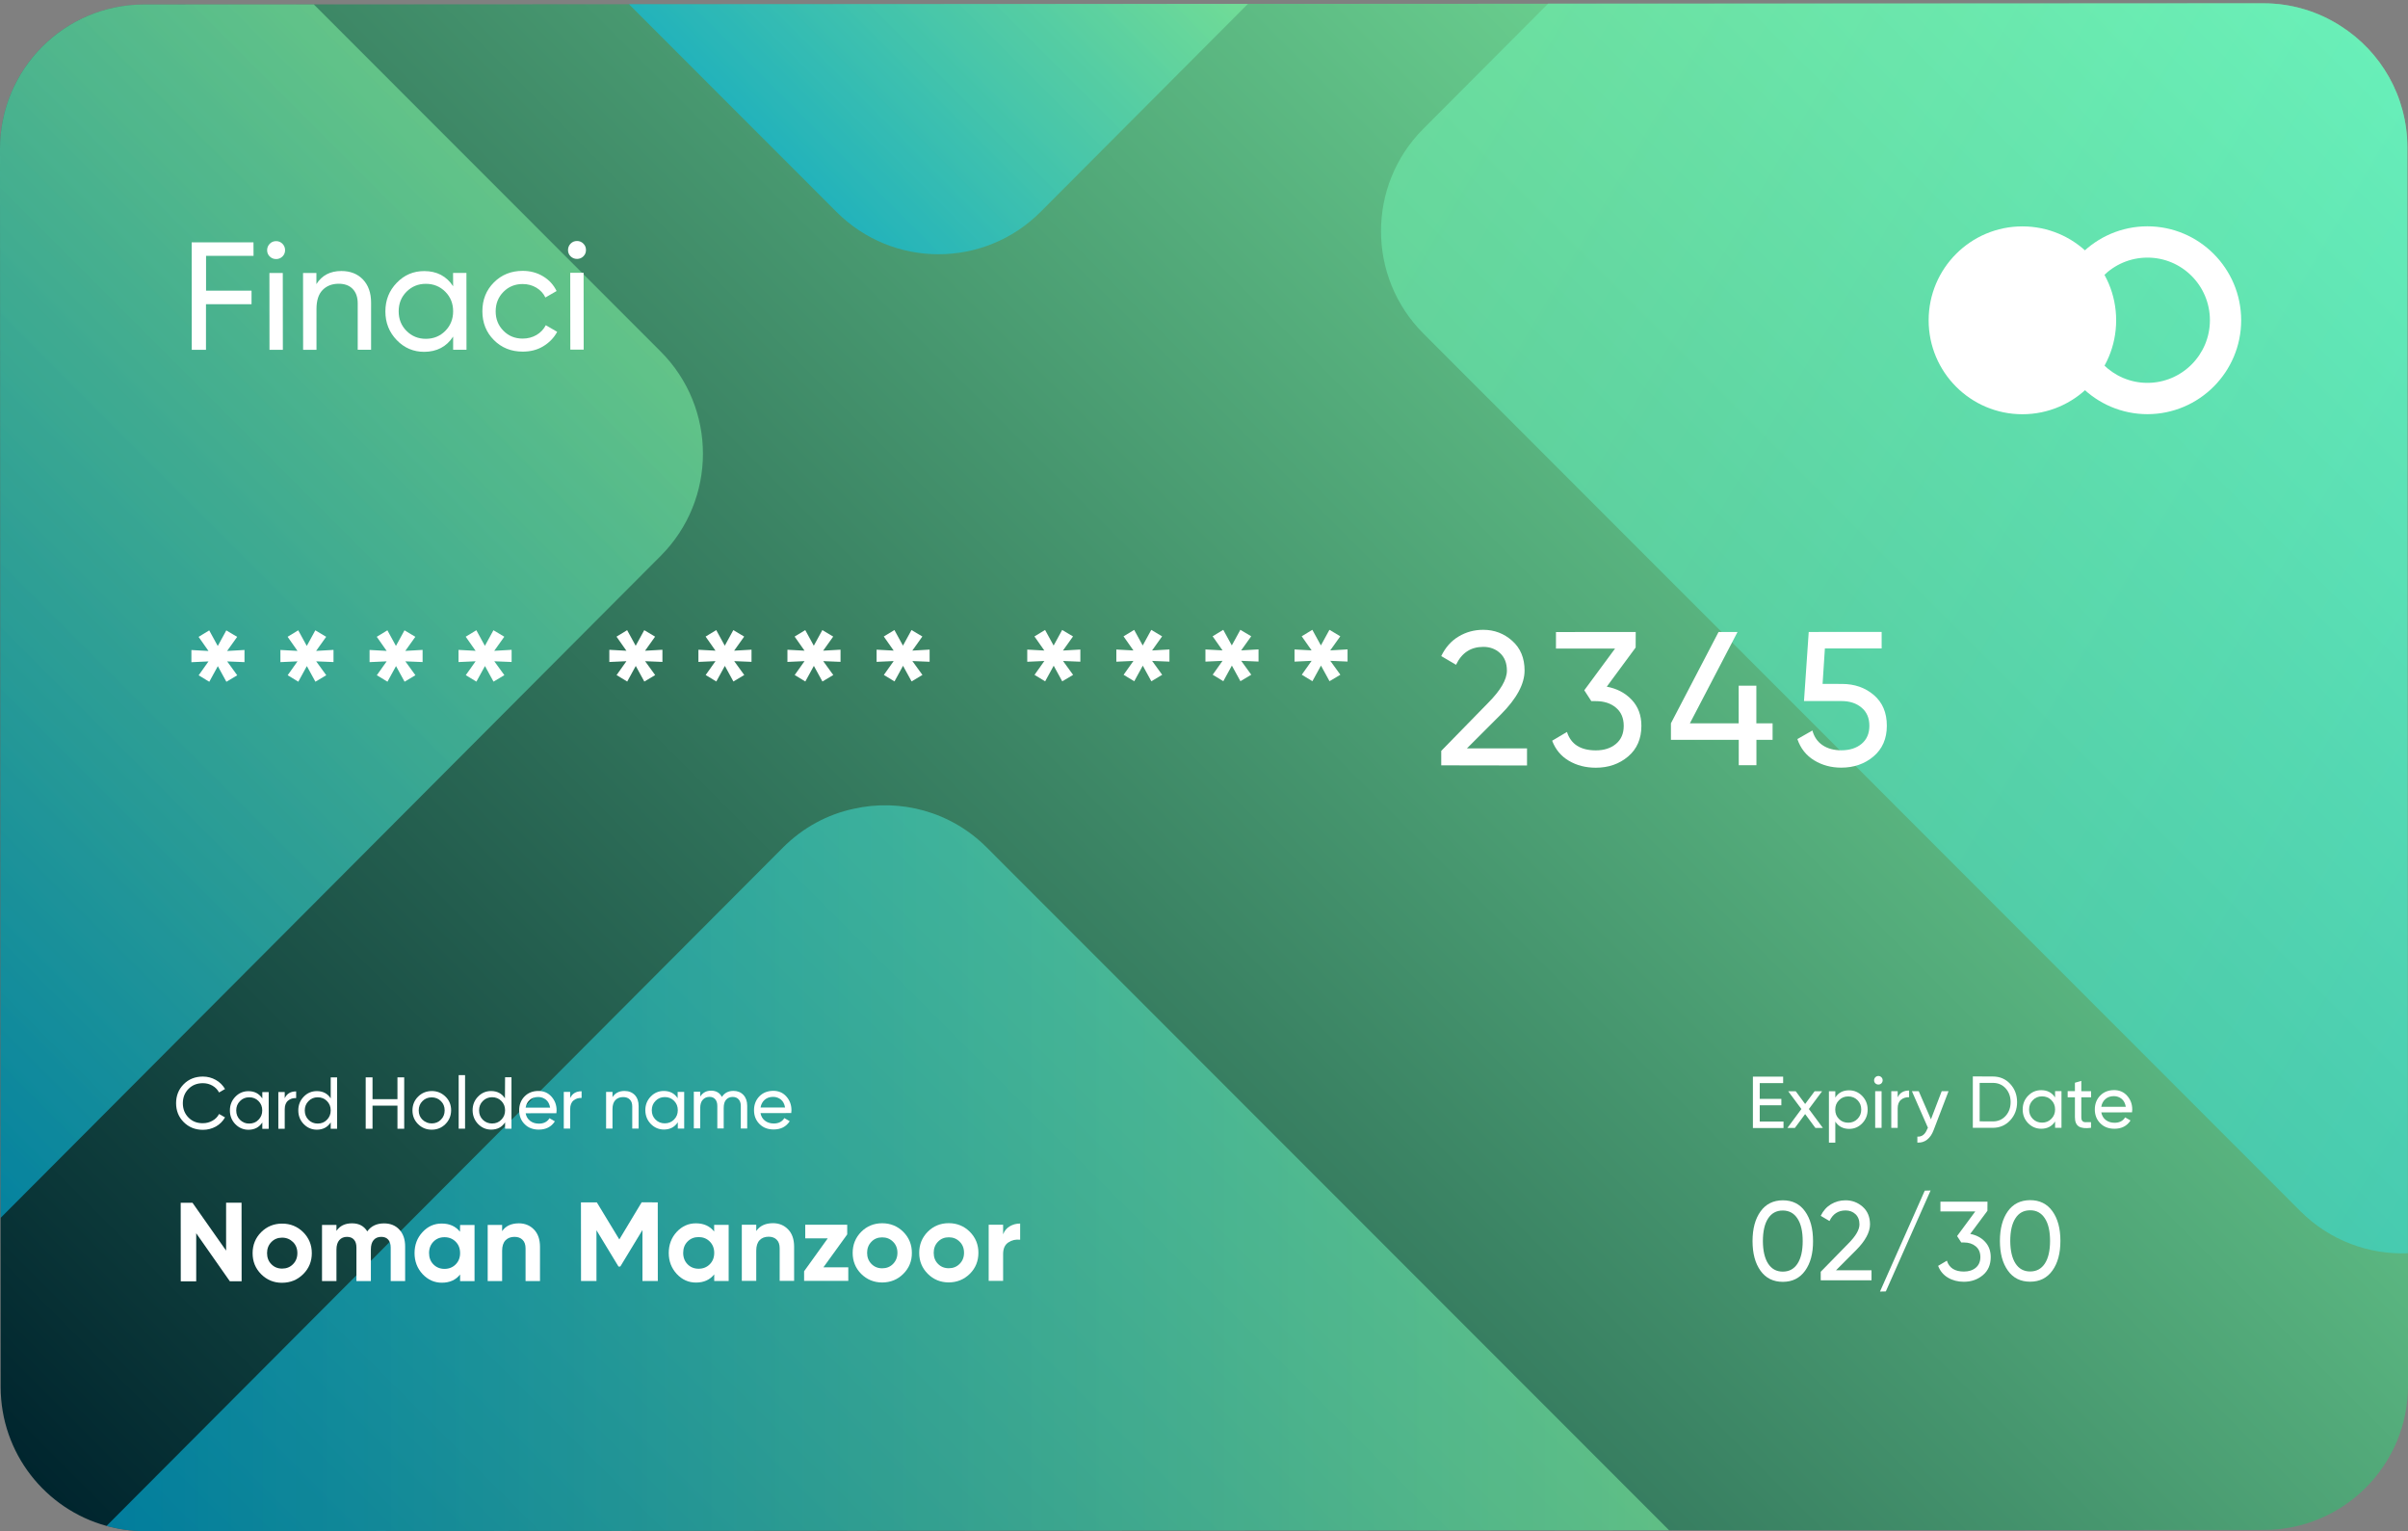 <svg width="376" height="239" viewBox="0 0 376 239" fill="none" xmlns="http://www.w3.org/2000/svg">
<rect x="0" y="0" width="376" height="239" fill="#808080" stroke="none"/>
<path d="M375.899 23.024L376 216.294C376.011 228.72 365.937 238.809 353.518 238.82L22.605 239C20.541 239 18.533 238.719 16.637 238.191C7.113 235.585 0.112 226.866 0.101 216.496L9.37092e-06 23.227C-0.011 10.8 10.052 0.7 22.482 0.7L353.406 0.52C357.837 0.52 361.999 1.812 365.477 4.059C371.748 8.036 375.899 15.036 375.899 23.024Z" fill="url(#paint0_linear_166_2790)"/>
<path opacity="0.53" d="M260.629 238.876L22.605 239C20.541 239 18.533 238.719 16.637 238.191L122.226 132.332C125.378 129.164 129.226 127.119 133.276 126.254C140.523 124.614 148.455 126.636 154.109 132.321L260.629 238.876Z" fill="url(#paint1_linear_166_2790)"/>
<path opacity="0.53" d="M103.154 86.784L0.09 190.115L9.3605e-06 23.238C-0.011 10.8 10.063 0.711 22.471 0.7L49.002 0.688L103.143 54.854C111.961 63.651 111.972 77.965 103.154 86.784Z" fill="url(#paint2_linear_166_2790)"/>
<path opacity="0.53" d="M194.866 0.599L162.5 33.057C153.705 41.888 139.413 41.9 130.617 33.08L98.207 0.655L194.866 0.599Z" fill="url(#paint3_linear_166_2790)"/>
<path opacity="0.53" d="M375.899 23.024L375.989 195.632C369.942 195.868 363.805 193.688 359.183 189.048L222.261 52.067C213.444 43.259 213.432 28.934 222.239 20.114L241.737 0.565L353.395 0.509C357.826 0.509 361.988 1.801 365.466 4.048C371.748 8.036 375.899 15.036 375.899 23.024Z" fill="url(#paint4_linear_166_2790)"/>
<path d="M39.59 39.933H32.175V45.371H39.276V47.483H32.163V54.607H29.942L29.931 37.832H39.579L39.59 39.933Z" fill="white"/>
<path d="M43.124 40.439C42.72 40.439 42.395 40.304 42.114 40.034C41.845 39.765 41.71 39.439 41.71 39.057C41.71 38.675 41.845 38.338 42.114 38.057C42.383 37.776 42.72 37.641 43.124 37.641C43.505 37.641 43.831 37.776 44.111 38.057C44.38 38.338 44.515 38.664 44.515 39.057C44.515 39.439 44.38 39.765 44.111 40.034C43.831 40.304 43.505 40.439 43.124 40.439ZM42.081 54.606L42.069 42.618H44.156L44.167 54.606H42.081Z" fill="white"/>
<path d="M53.299 42.304C54.702 42.304 55.823 42.742 56.676 43.63C57.517 44.517 57.944 45.719 57.944 47.236V54.595H55.857V47.36C55.857 46.382 55.588 45.63 55.06 45.09C54.533 44.551 53.804 44.292 52.884 44.292C51.852 44.292 51.011 44.618 50.371 45.27C49.732 45.922 49.418 46.91 49.418 48.259V54.606H47.331L47.32 42.618H49.406V44.349C50.27 42.978 51.56 42.304 53.299 42.304Z" fill="white"/>
<path d="M70.744 42.607H72.831L72.842 54.595H70.755V52.539C69.723 54.123 68.209 54.91 66.234 54.921C64.563 54.921 63.127 54.314 61.949 53.09C60.771 51.865 60.176 50.382 60.176 48.618C60.176 46.854 60.76 45.371 61.949 44.146C63.127 42.922 64.551 42.315 66.234 42.315C68.209 42.315 69.723 43.102 70.755 44.686L70.744 42.607ZM66.492 52.888C67.704 52.888 68.713 52.472 69.532 51.652C70.34 50.831 70.755 49.809 70.755 48.596C70.755 47.382 70.351 46.36 69.532 45.54C68.713 44.719 67.704 44.304 66.492 44.304C65.292 44.304 64.293 44.719 63.474 45.54C62.655 46.36 62.252 47.382 62.252 48.596C62.252 49.809 62.655 50.831 63.474 51.652C64.293 52.472 65.292 52.888 66.492 52.888Z" fill="white"/>
<path d="M81.615 54.887C79.808 54.887 78.316 54.281 77.116 53.078C75.916 51.876 75.321 50.371 75.321 48.584C75.321 46.798 75.916 45.292 77.116 44.09C78.316 42.888 79.808 42.281 81.615 42.281C82.793 42.281 83.858 42.562 84.801 43.135C85.743 43.697 86.439 44.461 86.91 45.427L85.16 46.438C84.857 45.798 84.386 45.292 83.757 44.91C83.129 44.529 82.411 44.337 81.615 44.337C80.414 44.337 79.416 44.742 78.608 45.562C77.8 46.382 77.397 47.394 77.397 48.607C77.397 49.809 77.8 50.809 78.608 51.629C79.416 52.449 80.414 52.854 81.615 52.854C82.411 52.854 83.129 52.663 83.769 52.292C84.408 51.921 84.891 51.404 85.227 50.764L87 51.798C86.495 52.741 85.754 53.494 84.801 54.067C83.847 54.64 82.781 54.887 81.615 54.887Z" fill="white"/>
<path d="M90.107 40.416C89.703 40.416 89.378 40.282 89.097 40.012C88.828 39.742 88.694 39.416 88.694 39.034C88.694 38.652 88.828 38.315 89.097 38.034C89.367 37.754 89.703 37.619 90.107 37.619C90.489 37.619 90.814 37.754 91.094 38.034C91.375 38.315 91.498 38.641 91.498 39.034C91.498 39.416 91.364 39.742 91.094 40.012C90.814 40.282 90.489 40.416 90.107 40.416ZM89.053 54.573L89.041 42.585H91.128L91.139 54.573H89.053Z" fill="white"/>
<path d="M38.177 101.458V103.357L35.473 103.244L37.044 105.413L35.349 106.424L34.014 103.986L32.679 106.424L31.019 105.413L32.556 103.244L29.886 103.368V101.469L32.556 101.615L31.008 99.413L32.668 98.402L34.003 100.84L35.338 98.402L37.032 99.413L35.462 101.615L38.177 101.458Z" fill="white"/>
<path d="M52.076 101.446V103.345L49.373 103.233L50.943 105.401L49.249 106.412L47.914 103.974L46.579 106.412L44.919 105.401L46.456 103.233L43.786 103.356V101.458L46.456 101.604L44.908 99.402L46.568 98.391L47.903 100.829L49.238 98.391L50.932 99.402L49.361 101.604L52.076 101.446Z" fill="white"/>
<path d="M65.987 101.446V103.345L63.295 103.233L64.865 105.401L63.172 106.412L61.837 103.974L60.502 106.412L58.841 105.401L60.378 103.233L57.708 103.356V101.458L60.378 101.604L58.83 99.402L60.49 98.391L61.825 100.829L63.16 98.391L64.854 99.402L63.284 101.604L65.987 101.446Z" fill="white"/>
<path d="M79.887 101.435V103.334L77.183 103.222L78.754 105.39L77.06 106.401L75.725 103.963L74.39 106.401L72.73 105.39L74.267 103.222L71.597 103.345V101.446L74.267 101.593L72.718 99.39L74.379 98.379L75.714 100.817L77.049 98.379L78.743 99.39L77.172 101.593L79.887 101.435Z" fill="white"/>
<path d="M103.435 101.424V103.323L100.731 103.21L102.302 105.379L100.608 106.39L99.273 103.952L97.938 106.39L96.277 105.379L97.814 103.21L95.144 103.334V101.435L97.814 101.581L96.266 99.379L97.926 98.368L99.261 100.806L100.596 98.368L102.29 99.379L100.72 101.581L103.435 101.424Z" fill="white"/>
<path d="M117.346 101.413V103.312L114.642 103.199L116.213 105.368L114.519 106.379L113.184 103.941L111.849 106.379L110.188 105.368L111.725 103.199L109.055 103.323V101.424L111.725 101.57L110.177 99.368L111.837 98.357L113.172 100.795L114.507 98.357L116.201 99.368L114.631 101.57L117.346 101.413Z" fill="white"/>
<path d="M131.245 101.413V103.312L128.542 103.199L130.112 105.368L128.418 106.379L127.083 103.941L125.748 106.379L124.088 105.368L125.625 103.199L122.955 103.323V101.424L125.625 101.57L124.077 99.368L125.737 98.357L127.072 100.795L128.407 98.357L130.101 99.368L128.53 101.57L131.245 101.413Z" fill="white"/>
<path d="M145.156 101.402V103.3L142.464 103.188L144.035 105.356L142.341 106.368L141.006 103.929L139.671 106.368L138.01 105.356L139.547 103.188L136.877 103.312V101.413L139.547 101.559L137.999 99.357L139.659 98.346L140.994 100.784L142.329 98.346L144.023 99.357L142.453 101.559L145.156 101.402Z" fill="white"/>
<path d="M168.693 101.39V103.289L165.989 103.177L167.56 105.345L165.866 106.356L164.531 103.918L163.196 106.356L161.535 105.345L163.072 103.177L160.402 103.3V101.401L163.072 101.548L161.524 99.345L163.185 98.334L164.52 100.772L165.855 98.334L167.549 99.345L165.978 101.548L168.693 101.39Z" fill="white"/>
<path d="M182.604 101.379V103.278L179.9 103.165L181.471 105.334L179.777 106.345L178.442 103.907L177.107 106.345L175.446 105.334L176.983 103.165L174.313 103.289V101.39L176.983 101.536L175.435 99.334L177.096 98.323L178.431 100.761L179.766 98.323L181.46 99.334L179.889 101.536L182.604 101.379Z" fill="white"/>
<path d="M196.515 101.368V103.267L193.811 103.154L195.382 105.323L193.688 106.334L192.353 103.896L191.018 106.334L189.357 105.323L190.894 103.154L188.224 103.278V101.379L190.894 101.525L189.346 99.323L191.006 98.312L192.342 100.75L193.677 98.312L195.371 99.323L193.8 101.525L196.515 101.368Z" fill="white"/>
<path d="M210.415 101.368V103.267L207.722 103.154L209.293 105.323L207.599 106.334L206.264 103.896L204.929 106.334L203.268 105.323L204.805 103.154L202.135 103.278V101.379L204.805 101.525L203.257 99.323L204.917 98.312L206.252 100.75L207.587 98.312L209.281 99.323L207.711 101.525L210.415 101.368Z" fill="white"/>
<path d="M225.044 119.468V117.21L232.358 109.727C234.31 107.761 235.297 106.087 235.297 104.682C235.297 103.514 234.938 102.604 234.231 101.952C233.525 101.3 232.65 100.975 231.618 100.975C229.654 100.975 228.241 101.907 227.355 103.772L225.044 102.413C225.694 101.064 226.603 100.042 227.758 99.357C228.914 98.66 230.193 98.312 231.595 98.312C233.334 98.312 234.848 98.885 236.127 100.031C237.418 101.177 238.057 102.727 238.057 104.66C238.057 106.761 236.823 109.053 234.355 111.524L229.06 116.816H238.438V119.49L225.044 119.468Z" fill="white"/>
<path d="M250.891 107.188C252.473 107.48 253.774 108.165 254.784 109.233C255.793 110.3 256.298 111.66 256.298 113.3C256.298 115.322 255.603 116.918 254.223 118.086C252.843 119.255 251.16 119.839 249.186 119.839C247.604 119.839 246.202 119.479 244.979 118.76C243.756 118.041 242.881 116.996 242.365 115.626L244.676 114.255C245.293 116.176 246.796 117.131 249.186 117.131C250.465 117.131 251.519 116.794 252.327 116.12C253.135 115.446 253.539 114.502 253.539 113.3C253.539 112.098 253.135 111.143 252.327 110.469C251.519 109.783 250.465 109.446 249.186 109.446H248.479L247.38 107.75L252.181 101.244H242.959V98.66L255.412 98.649L255.401 101.076L250.891 107.188Z" fill="white"/>
<path d="M276.783 112.907V115.491H274.259V119.446H271.499V115.491H260.909V112.907L268.347 98.649H271.309L263.871 112.907H271.488V107.031H274.248V112.907H276.783Z" fill="white"/>
<path d="M287.62 106.761C289.584 106.761 291.233 107.334 292.59 108.491C293.948 109.648 294.621 111.244 294.621 113.289C294.621 115.311 293.925 116.906 292.545 118.075C291.165 119.243 289.483 119.828 287.508 119.828C285.926 119.828 284.513 119.446 283.268 118.682C282.022 117.918 281.147 116.817 280.654 115.367L282.998 114.03C283.279 115.041 283.806 115.805 284.603 116.333C285.399 116.861 286.364 117.12 287.508 117.12C288.81 117.12 289.875 116.783 290.683 116.109C291.491 115.435 291.895 114.491 291.895 113.289C291.895 112.086 291.491 111.131 290.672 110.457C289.864 109.772 288.821 109.435 287.553 109.435H281.686L282.426 98.649L293.813 98.638V101.222H284.95L284.591 106.75L287.62 106.761Z" fill="white"/>
<path d="M31.692 176.363C30.481 176.363 29.482 175.959 28.686 175.161C27.889 174.364 27.497 173.375 27.497 172.206C27.497 171.038 27.889 170.049 28.674 169.252C29.46 168.454 30.47 168.049 31.681 168.049C32.41 168.049 33.083 168.229 33.7 168.577C34.318 168.926 34.789 169.398 35.136 169.993L34.205 170.532C33.981 170.094 33.633 169.735 33.184 169.476C32.736 169.218 32.231 169.083 31.681 169.083C30.761 169.083 30.009 169.386 29.426 169.982C28.843 170.577 28.551 171.319 28.551 172.218C28.551 173.105 28.843 173.847 29.426 174.442C30.009 175.038 30.761 175.341 31.681 175.33C32.231 175.33 32.736 175.195 33.184 174.937C33.644 174.678 33.981 174.33 34.205 173.892L35.136 174.42C34.8 175.015 34.329 175.498 33.712 175.847C33.095 176.184 32.422 176.363 31.692 176.363Z" fill="white"/>
<path d="M40.959 170.476H41.957V176.206H40.959V175.217C40.465 175.97 39.747 176.352 38.794 176.352C37.997 176.352 37.313 176.06 36.741 175.476C36.18 174.891 35.899 174.184 35.899 173.341C35.899 172.498 36.18 171.791 36.741 171.206C37.302 170.622 37.986 170.33 38.794 170.33C39.736 170.33 40.454 170.701 40.959 171.465V170.476ZM38.917 175.386C39.5 175.386 39.983 175.195 40.364 174.79C40.757 174.397 40.948 173.914 40.948 173.33C40.948 172.746 40.757 172.262 40.364 171.869C39.972 171.476 39.489 171.285 38.906 171.285C38.334 171.285 37.851 171.487 37.47 171.88C37.077 172.274 36.886 172.757 36.886 173.341C36.886 173.925 37.077 174.408 37.47 174.802C37.874 175.195 38.345 175.397 38.917 175.386Z" fill="white"/>
<path d="M44.459 171.431C44.784 170.723 45.379 170.364 46.243 170.364V171.409C45.76 171.386 45.334 171.51 44.986 171.802C44.639 172.083 44.459 172.543 44.459 173.161V176.195H43.461V170.465H44.459V171.431Z" fill="white"/>
<path d="M51.639 168.173H52.637V176.195H51.639V175.206C51.145 175.959 50.427 176.341 49.474 176.341C48.677 176.341 47.993 176.049 47.421 175.465C46.86 174.88 46.579 174.173 46.579 173.33C46.579 172.487 46.86 171.78 47.421 171.195C47.981 170.611 48.666 170.319 49.474 170.319C50.416 170.319 51.145 170.69 51.639 171.454V168.173ZM49.608 175.386C50.192 175.386 50.674 175.195 51.055 174.791C51.448 174.397 51.639 173.914 51.639 173.33C51.639 172.746 51.448 172.263 51.055 171.869C50.663 171.476 50.18 171.285 49.608 171.285C49.036 171.285 48.554 171.487 48.172 171.881C47.78 172.274 47.589 172.757 47.589 173.341C47.589 173.925 47.78 174.409 48.172 174.802C48.554 175.195 49.036 175.386 49.608 175.386Z" fill="white"/>
<path d="M62.061 168.173H63.115V176.195H62.061V172.588H58.168V176.195H57.102V168.173H58.168V171.577H62.061V168.173Z" fill="white"/>
<path d="M69.555 175.464C68.972 176.049 68.254 176.341 67.412 176.341C66.571 176.341 65.864 176.049 65.281 175.476C64.697 174.891 64.406 174.184 64.406 173.33C64.406 172.487 64.697 171.768 65.281 171.184C65.864 170.6 66.571 170.319 67.412 170.307C68.254 170.307 68.96 170.6 69.555 171.173C70.149 171.746 70.441 172.465 70.441 173.318C70.43 174.172 70.138 174.88 69.555 175.464ZM67.412 175.363C67.984 175.363 68.467 175.172 68.848 174.779C69.241 174.386 69.431 173.903 69.431 173.33C69.431 172.745 69.241 172.262 68.848 171.88C68.455 171.487 67.973 171.296 67.401 171.296C66.84 171.296 66.358 171.487 65.965 171.88C65.572 172.274 65.382 172.757 65.382 173.33C65.382 173.914 65.572 174.397 65.965 174.779C66.38 175.172 66.851 175.363 67.412 175.363Z" fill="white"/>
<path d="M71.619 176.183V167.824H72.618V176.183H71.619Z" fill="white"/>
<path d="M78.866 168.162H79.865V176.184H78.866V175.195C78.373 175.948 77.654 176.33 76.701 176.33C75.904 176.33 75.22 176.038 74.648 175.453C74.087 174.869 73.807 174.161 73.795 173.319C73.795 172.476 74.076 171.768 74.637 171.184C75.198 170.6 75.882 170.308 76.678 170.308C77.621 170.308 78.35 170.69 78.844 171.442L78.866 168.162ZM76.836 175.375C77.419 175.375 77.901 175.184 78.283 174.779C78.675 174.386 78.866 173.903 78.866 173.319C78.866 172.735 78.675 172.251 78.283 171.858C77.89 171.465 77.408 171.274 76.836 171.274C76.263 171.274 75.781 171.476 75.388 171.869C74.996 172.263 74.805 172.746 74.805 173.33C74.805 173.914 74.996 174.397 75.388 174.791C75.781 175.173 76.263 175.375 76.836 175.375Z" fill="white"/>
<path d="M82.075 173.779C82.176 174.296 82.411 174.689 82.781 174.97C83.152 175.251 83.612 175.397 84.15 175.397C84.902 175.397 85.451 175.116 85.799 174.554L86.641 175.038C86.08 175.903 85.249 176.33 84.128 176.33C83.219 176.33 82.478 176.049 81.918 175.476C81.345 174.903 81.065 174.184 81.065 173.319C81.065 172.453 81.345 171.734 81.895 171.161C82.456 170.588 83.174 170.296 84.06 170.296C84.902 170.296 85.586 170.588 86.113 171.184C86.641 171.779 86.91 172.487 86.91 173.319C86.91 173.465 86.899 173.611 86.876 173.768L82.075 173.779ZM84.049 171.24C83.511 171.24 83.073 171.386 82.725 171.689C82.377 171.993 82.153 172.397 82.075 172.903H85.9C85.81 172.364 85.597 171.948 85.261 171.667C84.902 171.386 84.498 171.24 84.049 171.24Z" fill="white"/>
<path d="M89.03 171.409C89.356 170.701 89.95 170.341 90.814 170.341V171.386C90.32 171.364 89.905 171.498 89.557 171.779C89.21 172.06 89.03 172.521 89.03 173.139V176.172H88.032V170.442H89.03V171.409Z" fill="white"/>
<path d="M97.5 170.296C98.173 170.296 98.712 170.51 99.116 170.925C99.519 171.352 99.721 171.925 99.721 172.656V176.172H98.723V172.712C98.723 172.24 98.6 171.88 98.341 171.633C98.095 171.375 97.736 171.251 97.298 171.251C96.805 171.251 96.401 171.409 96.098 171.712C95.795 172.026 95.638 172.498 95.638 173.139V176.172H94.639V170.442H95.638V171.262C96.053 170.622 96.67 170.296 97.5 170.296Z" fill="white"/>
<path d="M105.835 170.442H106.834V176.172H105.835V175.184C105.342 175.936 104.624 176.318 103.67 176.318C102.874 176.318 102.189 176.026 101.617 175.442C101.056 174.858 100.776 174.15 100.765 173.307C100.765 172.465 101.045 171.757 101.606 171.173C102.167 170.588 102.851 170.296 103.648 170.296C104.59 170.296 105.319 170.667 105.813 171.431V170.442H105.835ZM103.805 175.352C104.388 175.352 104.871 175.15 105.252 174.757C105.645 174.363 105.835 173.88 105.835 173.296C105.835 172.712 105.645 172.229 105.252 171.835C104.859 171.442 104.377 171.251 103.805 171.251C103.233 171.251 102.75 171.442 102.358 171.847C101.965 172.24 101.774 172.723 101.774 173.307C101.774 173.892 101.965 174.375 102.358 174.768C102.75 175.161 103.233 175.352 103.805 175.352Z" fill="white"/>
<path d="M114.519 170.285C115.158 170.285 115.674 170.487 116.078 170.914C116.471 171.33 116.673 171.892 116.673 172.599V176.161H115.674V172.633C115.674 172.195 115.562 171.847 115.326 171.6C115.102 171.352 114.788 171.229 114.407 171.229C113.98 171.229 113.644 171.375 113.386 171.656C113.128 171.937 113.004 172.375 113.004 172.97V176.15H112.006V172.622C112.006 172.184 111.894 171.835 111.68 171.588C111.467 171.341 111.164 171.218 110.794 171.218C110.368 171.218 110.02 171.364 109.751 171.656C109.47 171.948 109.336 172.386 109.336 172.959V176.139H108.337V170.409H109.336V171.173C109.728 170.566 110.289 170.251 111.041 170.251C111.815 170.251 112.376 170.577 112.724 171.229C113.116 170.611 113.722 170.285 114.519 170.285Z" fill="white"/>
<path d="M118.748 173.757C118.849 174.274 119.085 174.667 119.455 174.948C119.825 175.229 120.285 175.375 120.823 175.375C121.575 175.375 122.125 175.094 122.473 174.532L123.314 175.015C122.753 175.88 121.923 176.307 120.801 176.307C119.892 176.307 119.152 176.026 118.591 175.453C118.019 174.88 117.738 174.161 117.738 173.296C117.738 172.431 118.019 171.712 118.569 171.139C119.129 170.566 119.847 170.285 120.734 170.274C121.575 170.274 122.259 170.566 122.787 171.161C123.314 171.757 123.583 172.465 123.583 173.296C123.583 173.442 123.572 173.588 123.55 173.745L118.748 173.757ZM120.734 171.218C120.195 171.218 119.758 171.364 119.41 171.667C119.062 171.97 118.838 172.375 118.759 172.88H122.585C122.495 172.341 122.282 171.925 121.945 171.644C121.586 171.364 121.182 171.218 120.734 171.218Z" fill="white"/>
<path d="M35.305 187.735H37.717L37.728 200.003H35.888L30.638 192.51V200.015H28.226L28.215 187.746H30.054L35.305 195.217V187.735Z" fill="white"/>
<path d="M47.342 198.89C46.445 199.789 45.345 200.227 44.055 200.238C42.765 200.25 41.666 199.789 40.779 198.901C39.882 198.002 39.444 196.913 39.444 195.621C39.444 194.329 39.893 193.227 40.779 192.34C41.666 191.452 42.765 191.003 44.055 191.003C45.345 191.003 46.445 191.452 47.342 192.34C48.24 193.239 48.688 194.329 48.688 195.621C48.688 196.901 48.24 198.002 47.342 198.89ZM42.372 197.34C42.821 197.8 43.382 198.025 44.055 198.025C44.728 198.025 45.3 197.8 45.749 197.34C46.209 196.879 46.433 196.306 46.433 195.609C46.433 194.913 46.209 194.329 45.749 193.879C45.289 193.43 44.728 193.194 44.055 193.194C43.382 193.194 42.821 193.418 42.372 193.879C41.924 194.34 41.699 194.913 41.699 195.609C41.699 196.306 41.924 196.89 42.372 197.34Z" fill="white"/>
<path d="M59.963 190.969C60.961 190.969 61.769 191.295 62.364 191.947C62.969 192.598 63.261 193.475 63.261 194.576V199.969H61.006V194.733C61.006 194.205 60.872 193.8 60.625 193.508C60.367 193.216 60.008 193.07 59.537 193.07C59.021 193.07 58.628 193.239 58.336 193.576C58.045 193.913 57.91 194.407 57.91 195.048V199.969H55.655V194.733C55.655 194.205 55.532 193.8 55.274 193.508C55.016 193.216 54.657 193.07 54.185 193.07C53.681 193.07 53.288 193.239 52.985 193.576C52.693 193.913 52.536 194.407 52.536 195.048V199.969H50.281V191.205H52.536V192.138C53.064 191.351 53.871 190.958 54.971 190.958C56.048 190.958 56.833 191.374 57.349 192.216C57.932 191.396 58.807 190.969 59.963 190.969Z" fill="white"/>
<path d="M71.843 191.216H74.098V199.98H71.843V198.946C71.17 199.8 70.217 200.227 68.994 200.227C67.827 200.227 66.829 199.778 65.987 198.89C65.157 197.991 64.731 196.901 64.731 195.609C64.731 194.317 65.146 193.216 65.976 192.329C66.806 191.43 67.805 190.992 68.971 190.992C70.194 190.992 71.148 191.419 71.821 192.272L71.843 191.216ZM67.681 197.373C68.141 197.834 68.713 198.07 69.409 198.07C70.105 198.07 70.688 197.834 71.148 197.373C71.608 196.913 71.843 196.317 71.843 195.598C71.843 194.879 71.608 194.284 71.148 193.823C70.688 193.362 70.105 193.126 69.409 193.126C68.702 193.126 68.13 193.362 67.681 193.823C67.233 194.284 66.997 194.879 66.997 195.598C66.997 196.317 67.221 196.913 67.681 197.373Z" fill="white"/>
<path d="M81.009 190.958C81.963 190.958 82.759 191.284 83.376 191.924C84.004 192.565 84.307 193.452 84.318 194.587V199.969H82.064V194.868C82.064 194.284 81.906 193.834 81.592 193.531C81.278 193.216 80.852 193.07 80.336 193.07C79.752 193.07 79.281 193.25 78.933 193.609C78.586 193.969 78.406 194.52 78.406 195.239V199.969H76.151V191.205H78.406V192.183C78.945 191.374 79.82 190.969 81.009 190.958Z" fill="white"/>
<path d="M102.706 187.688L102.717 199.957H100.316V192.003L96.861 197.699L96.58 197.71L93.136 192.037V199.957H90.724L90.713 187.688H93.192L96.704 193.475L100.193 187.677L102.706 187.688Z" fill="white"/>
<path d="M111.523 191.194H113.778V199.957H111.523V198.924C110.85 199.778 109.897 200.205 108.674 200.205C107.507 200.205 106.509 199.755 105.678 198.868C104.848 197.969 104.422 196.879 104.422 195.587C104.422 194.295 104.837 193.194 105.667 192.295C106.497 191.407 107.496 190.958 108.663 190.958C109.885 190.958 110.839 191.385 111.512 192.239V191.194H111.523ZM107.361 197.351C107.821 197.811 108.393 198.047 109.089 198.047C109.784 198.047 110.368 197.811 110.828 197.351C111.288 196.89 111.523 196.295 111.523 195.576C111.523 194.857 111.288 194.261 110.828 193.8C110.368 193.34 109.784 193.104 109.089 193.104C108.393 193.104 107.81 193.34 107.361 193.8C106.901 194.261 106.677 194.857 106.677 195.576C106.677 196.295 106.912 196.89 107.361 197.351Z" fill="white"/>
<path d="M120.689 190.935C121.642 190.935 122.439 191.261 123.056 191.902C123.684 192.542 123.987 193.43 123.998 194.564V199.946H121.743V194.845C121.743 194.261 121.586 193.812 121.272 193.508C120.958 193.194 120.532 193.048 120.016 193.048C119.432 193.048 118.961 193.227 118.613 193.587C118.266 193.947 118.086 194.497 118.086 195.216V199.946H115.831V191.183H118.086V192.16C118.636 191.351 119.5 190.947 120.689 190.935Z" fill="white"/>
<path d="M128.575 197.823H132.457V199.946H125.558V198.441L129.249 193.306H125.737V191.183H132.289V192.688L128.575 197.823Z" fill="white"/>
<path d="M141.05 198.845C140.153 199.744 139.054 200.182 137.763 200.193C136.473 200.193 135.374 199.744 134.476 198.856C133.59 197.969 133.141 196.868 133.141 195.576C133.141 194.284 133.59 193.182 134.476 192.284C135.363 191.396 136.462 190.947 137.752 190.947C139.042 190.947 140.142 191.396 141.039 192.284C141.937 193.182 142.385 194.272 142.385 195.564C142.397 196.856 141.948 197.946 141.05 198.845ZM136.069 197.295C136.518 197.755 137.079 197.98 137.752 197.98C138.425 197.98 138.997 197.755 139.446 197.295C139.895 196.834 140.131 196.261 140.131 195.564C140.131 194.868 139.906 194.284 139.446 193.834C138.986 193.373 138.425 193.149 137.752 193.149C137.079 193.149 136.507 193.373 136.069 193.834C135.621 194.295 135.396 194.868 135.396 195.564C135.396 196.261 135.621 196.834 136.069 197.295Z" fill="white"/>
<path d="M151.439 198.834C150.541 199.721 149.442 200.171 148.152 200.182C146.862 200.182 145.762 199.733 144.876 198.845C143.978 197.958 143.53 196.856 143.53 195.564C143.53 194.272 143.978 193.171 144.865 192.272C145.751 191.385 146.85 190.935 148.141 190.935C149.431 190.935 150.53 191.385 151.428 192.272C152.325 193.171 152.774 194.261 152.774 195.553C152.774 196.845 152.336 197.946 151.439 198.834ZM146.458 197.283C146.907 197.744 147.467 197.969 148.152 197.969C148.825 197.969 149.397 197.744 149.846 197.283C150.306 196.823 150.53 196.25 150.53 195.553C150.53 194.857 150.306 194.272 149.846 193.823C149.386 193.362 148.825 193.138 148.152 193.138C147.479 193.138 146.918 193.362 146.469 193.823C146.02 194.284 145.796 194.857 145.796 195.553C145.796 196.25 146.009 196.834 146.458 197.283Z" fill="white"/>
<path d="M156.633 192.677C156.846 192.115 157.194 191.699 157.676 191.419C158.159 191.138 158.697 190.992 159.292 190.992V193.52C158.596 193.441 157.99 193.576 157.441 193.947C156.902 194.306 156.633 194.913 156.633 195.755V199.946H154.378V191.183H156.633V192.677Z" fill="white"/>
<path d="M274.775 175.071H278.488V176.082H273.709V168.06H278.432V169.072H274.775V171.532H278.152V172.532H274.775V175.071Z" fill="white"/>
<path d="M284.636 176.071H283.47L281.865 173.903L280.261 176.071H279.094L281.282 173.116L279.218 170.341H280.396L281.865 172.33L283.346 170.341H284.513L282.449 173.116L284.636 176.071Z" fill="white"/>
<path d="M288.72 170.195C289.516 170.195 290.201 170.487 290.773 171.071C291.334 171.656 291.625 172.364 291.625 173.206C291.625 174.049 291.345 174.757 290.784 175.341C290.223 175.925 289.539 176.217 288.742 176.217C287.8 176.217 287.071 175.835 286.577 175.082V178.363H285.579V170.341H286.577V171.33C287.048 170.566 287.777 170.195 288.72 170.195ZM288.596 175.251C289.169 175.251 289.651 175.06 290.044 174.656C290.436 174.262 290.627 173.779 290.627 173.195C290.627 172.611 290.436 172.128 290.044 171.734C289.651 171.341 289.169 171.15 288.596 171.15C288.013 171.15 287.531 171.352 287.149 171.746C286.756 172.139 286.566 172.622 286.566 173.206C286.566 173.79 286.756 174.274 287.149 174.667C287.531 175.06 288.013 175.251 288.596 175.251Z" fill="white"/>
<path d="M293.308 169.296C293.118 169.296 292.96 169.229 292.826 169.105C292.691 168.97 292.635 168.824 292.635 168.633C292.635 168.442 292.702 168.296 292.826 168.162C292.96 168.027 293.118 167.959 293.308 167.959C293.488 167.959 293.645 168.027 293.779 168.162C293.914 168.296 293.97 168.454 293.97 168.633C293.97 168.813 293.903 168.97 293.779 169.105C293.645 169.229 293.488 169.296 293.308 169.296ZM292.803 176.06V170.33H293.802V176.06H292.803Z" fill="white"/>
<path d="M296.315 171.296C296.64 170.588 297.235 170.229 298.099 170.229V171.274C297.616 171.251 297.19 171.386 296.842 171.667C296.494 171.948 296.315 172.408 296.315 173.026V176.06H295.316V170.33H296.315V171.296Z" fill="white"/>
<path d="M303.192 170.33H304.258L301.924 176.419C301.677 177.071 301.341 177.565 300.903 177.903C300.466 178.24 299.961 178.397 299.389 178.352V177.419C300.084 177.476 300.6 177.082 300.926 176.251L301.038 176.037L298.536 170.33H299.602L301.509 174.723L303.192 170.33Z" fill="white"/>
<path d="M311.168 168.038C312.256 168.038 313.165 168.42 313.883 169.195C314.601 169.97 314.96 170.914 314.96 172.038C314.96 173.161 314.601 174.105 313.883 174.88C313.165 175.656 312.256 176.049 311.168 176.049H308.049V168.027L311.168 168.038ZM311.179 175.049C311.998 175.049 312.66 174.757 313.176 174.184C313.692 173.611 313.95 172.892 313.95 172.038C313.95 171.184 313.692 170.465 313.176 169.892C312.66 169.319 311.987 169.038 311.179 169.038H309.115V175.038L311.179 175.049Z" fill="white"/>
<path d="M320.895 170.319H321.893V176.049H320.895V175.06C320.401 175.813 319.683 176.195 318.729 176.195C317.933 176.195 317.248 175.903 316.676 175.318C316.115 174.734 315.835 174.026 315.835 173.184C315.835 172.341 316.115 171.633 316.676 171.049C317.237 170.465 317.922 170.173 318.729 170.173C319.672 170.173 320.39 170.543 320.895 171.307V170.319ZM318.864 175.24C319.447 175.24 319.93 175.038 320.311 174.644C320.704 174.251 320.895 173.768 320.895 173.184C320.895 172.599 320.704 172.116 320.311 171.723C319.918 171.33 319.436 171.139 318.853 171.139C318.281 171.139 317.798 171.33 317.417 171.734C317.024 172.128 316.833 172.611 316.833 173.195C316.833 173.779 317.024 174.262 317.417 174.656C317.809 175.049 318.292 175.24 318.864 175.24Z" fill="white"/>
<path d="M326.515 171.285H324.989V174.386C324.989 174.667 325.045 174.869 325.158 174.993C325.27 175.116 325.438 175.172 325.662 175.172C325.887 175.172 326.178 175.172 326.504 175.161V176.049C325.64 176.161 325 176.094 324.597 175.835C324.193 175.577 323.991 175.094 323.991 174.386V171.285H322.858V170.319H323.991V169.015L324.989 168.723V170.33H326.515V171.285Z" fill="white"/>
<path d="M328.108 173.644C328.209 174.161 328.445 174.554 328.815 174.835C329.185 175.116 329.645 175.262 330.183 175.262C330.935 175.262 331.485 174.981 331.833 174.42L332.674 174.903C332.113 175.768 331.283 176.195 330.161 176.195C329.252 176.195 328.512 175.914 327.951 175.341C327.379 174.768 327.098 174.049 327.098 173.184C327.098 172.319 327.379 171.6 327.929 171.027C328.489 170.454 329.207 170.173 330.094 170.161C330.935 170.161 331.619 170.454 332.147 171.049C332.674 171.644 332.943 172.352 332.943 173.184C332.943 173.33 332.932 173.476 332.91 173.633L328.108 173.644ZM330.083 171.105C329.544 171.105 329.106 171.251 328.759 171.555C328.411 171.858 328.187 172.262 328.108 172.768H331.934C331.844 172.229 331.631 171.813 331.294 171.532C330.935 171.251 330.542 171.105 330.083 171.105Z" fill="white"/>
<path d="M281.865 198.351C281.035 199.508 279.88 200.092 278.388 200.092C276.895 200.092 275.729 199.519 274.899 198.362C274.068 197.205 273.653 195.665 273.653 193.733C273.653 191.801 274.068 190.261 274.899 189.104C275.729 187.947 276.884 187.374 278.376 187.363C279.868 187.363 281.035 187.936 281.854 189.093C282.684 190.25 283.099 191.789 283.099 193.722C283.111 195.654 282.695 197.193 281.865 198.351ZM276.088 197.25C276.626 198.081 277.389 198.497 278.376 198.497C279.364 198.497 280.138 198.081 280.676 197.25C281.215 196.418 281.484 195.25 281.484 193.733C281.484 192.216 281.215 191.037 280.665 190.205C280.126 189.374 279.352 188.958 278.365 188.958C277.378 188.958 276.615 189.374 276.077 190.205C275.538 191.037 275.269 192.216 275.269 193.744C275.28 195.25 275.549 196.418 276.088 197.25Z" fill="white"/>
<path d="M284.3 199.856V198.519L288.619 194.104C289.774 192.947 290.347 191.958 290.347 191.126C290.347 190.441 290.133 189.902 289.718 189.52C289.303 189.138 288.787 188.947 288.181 188.947C287.026 188.947 286.184 189.497 285.668 190.598L284.3 189.789C284.681 188.992 285.22 188.396 285.904 187.981C286.588 187.576 287.34 187.363 288.17 187.363C289.191 187.363 290.089 187.7 290.851 188.374C291.614 189.048 291.984 189.958 291.996 191.104C291.996 192.34 291.266 193.699 289.808 195.16L286.689 198.283H292.231V199.856H284.3Z" fill="white"/>
<path d="M294.464 201.587L293.555 201.609L300.544 185.857L301.453 185.835L294.464 201.587Z" fill="white"/>
<path d="M307.645 192.61C308.577 192.789 309.351 193.182 309.945 193.823C310.54 194.452 310.843 195.25 310.843 196.227C310.843 197.418 310.439 198.362 309.62 199.047C308.801 199.733 307.814 200.081 306.647 200.081C305.716 200.081 304.886 199.867 304.168 199.441C303.45 199.014 302.934 198.396 302.631 197.598L303.999 196.789C304.358 197.924 305.245 198.486 306.658 198.486C307.421 198.486 308.038 198.283 308.509 197.89C308.98 197.497 309.227 196.935 309.227 196.227C309.227 195.519 308.992 194.958 308.509 194.553C308.027 194.149 307.41 193.946 306.658 193.946H306.243L305.592 192.947L308.431 189.104H302.99V187.576H310.338L310.327 189.003L307.645 192.61Z" fill="white"/>
<path d="M320.479 198.328C319.649 199.485 318.494 200.07 317.002 200.07C315.51 200.07 314.343 199.497 313.524 198.339C312.694 197.182 312.279 195.643 312.279 193.711C312.279 191.778 312.694 190.239 313.513 189.082C314.332 187.924 315.498 187.351 316.99 187.34C318.483 187.34 319.649 187.913 320.479 189.07C321.31 190.228 321.725 191.767 321.725 193.699C321.725 195.632 321.31 197.171 320.479 198.328ZM314.713 197.227C315.252 198.059 316.014 198.474 317.002 198.474C317.989 198.474 318.763 198.059 319.301 197.227C319.84 196.396 320.109 195.227 320.109 193.699C320.109 192.171 319.84 191.003 319.29 190.171C318.752 189.34 317.978 188.913 316.99 188.924C316.003 188.924 315.229 189.34 314.702 190.171C314.163 191.003 313.894 192.183 313.894 193.711C313.905 195.227 314.175 196.396 314.713 197.227Z" fill="white"/>
<path d="M315.79 64.662C323.876 64.662 330.43 58.097 330.43 50C330.43 41.902 323.876 35.338 315.79 35.338C307.705 35.338 301.15 41.902 301.15 50C301.15 58.097 307.705 64.662 315.79 64.662Z" fill="white"/>
<path d="M335.322 64.651C327.244 64.651 320.681 58.078 320.67 50C320.659 41.922 327.233 35.338 335.299 35.327C343.376 35.327 349.939 41.899 349.951 49.977C349.962 58.056 343.399 64.64 335.322 64.651ZM335.31 40.214C329.925 40.214 325.55 44.607 325.55 49.989C325.55 55.37 329.937 59.764 335.31 59.764C340.695 59.764 345.07 55.37 345.07 49.989C345.07 44.585 340.695 40.203 335.31 40.214Z" fill="white"/>
<defs>
<linearGradient id="paint0_linear_166_2790" x1="41.21" y1="266.934" x2="335.232" y2="-26.971" gradientUnits="userSpaceOnUse">
<stop stop-color="#00252E"/>
<stop offset="1" stop-color="#83F8A6"/>
</linearGradient>
<linearGradient id="paint1_linear_166_2790" x1="16.61" y1="182.387" x2="260.597" y2="182.254" gradientUnits="userSpaceOnUse">
<stop stop-color="#02CAFD"/>
<stop offset="1" stop-color="#83F8A6"/>
</linearGradient>
<linearGradient id="paint2_linear_166_2790" x1="-43.919" y1="146.088" x2="75.262" y2="26.955" gradientUnits="userSpaceOnUse">
<stop stop-color="#02CAFD"/>
<stop offset="1" stop-color="#83F8A6"/>
</linearGradient>
<linearGradient id="paint3_linear_166_2790" x1="122.382" y1="24.844" x2="170.761" y2="-23.516" gradientUnits="userSpaceOnUse">
<stop stop-color="#02CAFD"/>
<stop offset="1" stop-color="#83F8A6"/>
</linearGradient>
<linearGradient id="paint4_linear_166_2790" x1="585.353" y1="228.993" x2="165.594" y2="-18.774" gradientUnits="userSpaceOnUse">
<stop stop-color="#02CAFD"/>
<stop offset="1" stop-color="#83F8A6"/>
</linearGradient>
</defs>
</svg>
